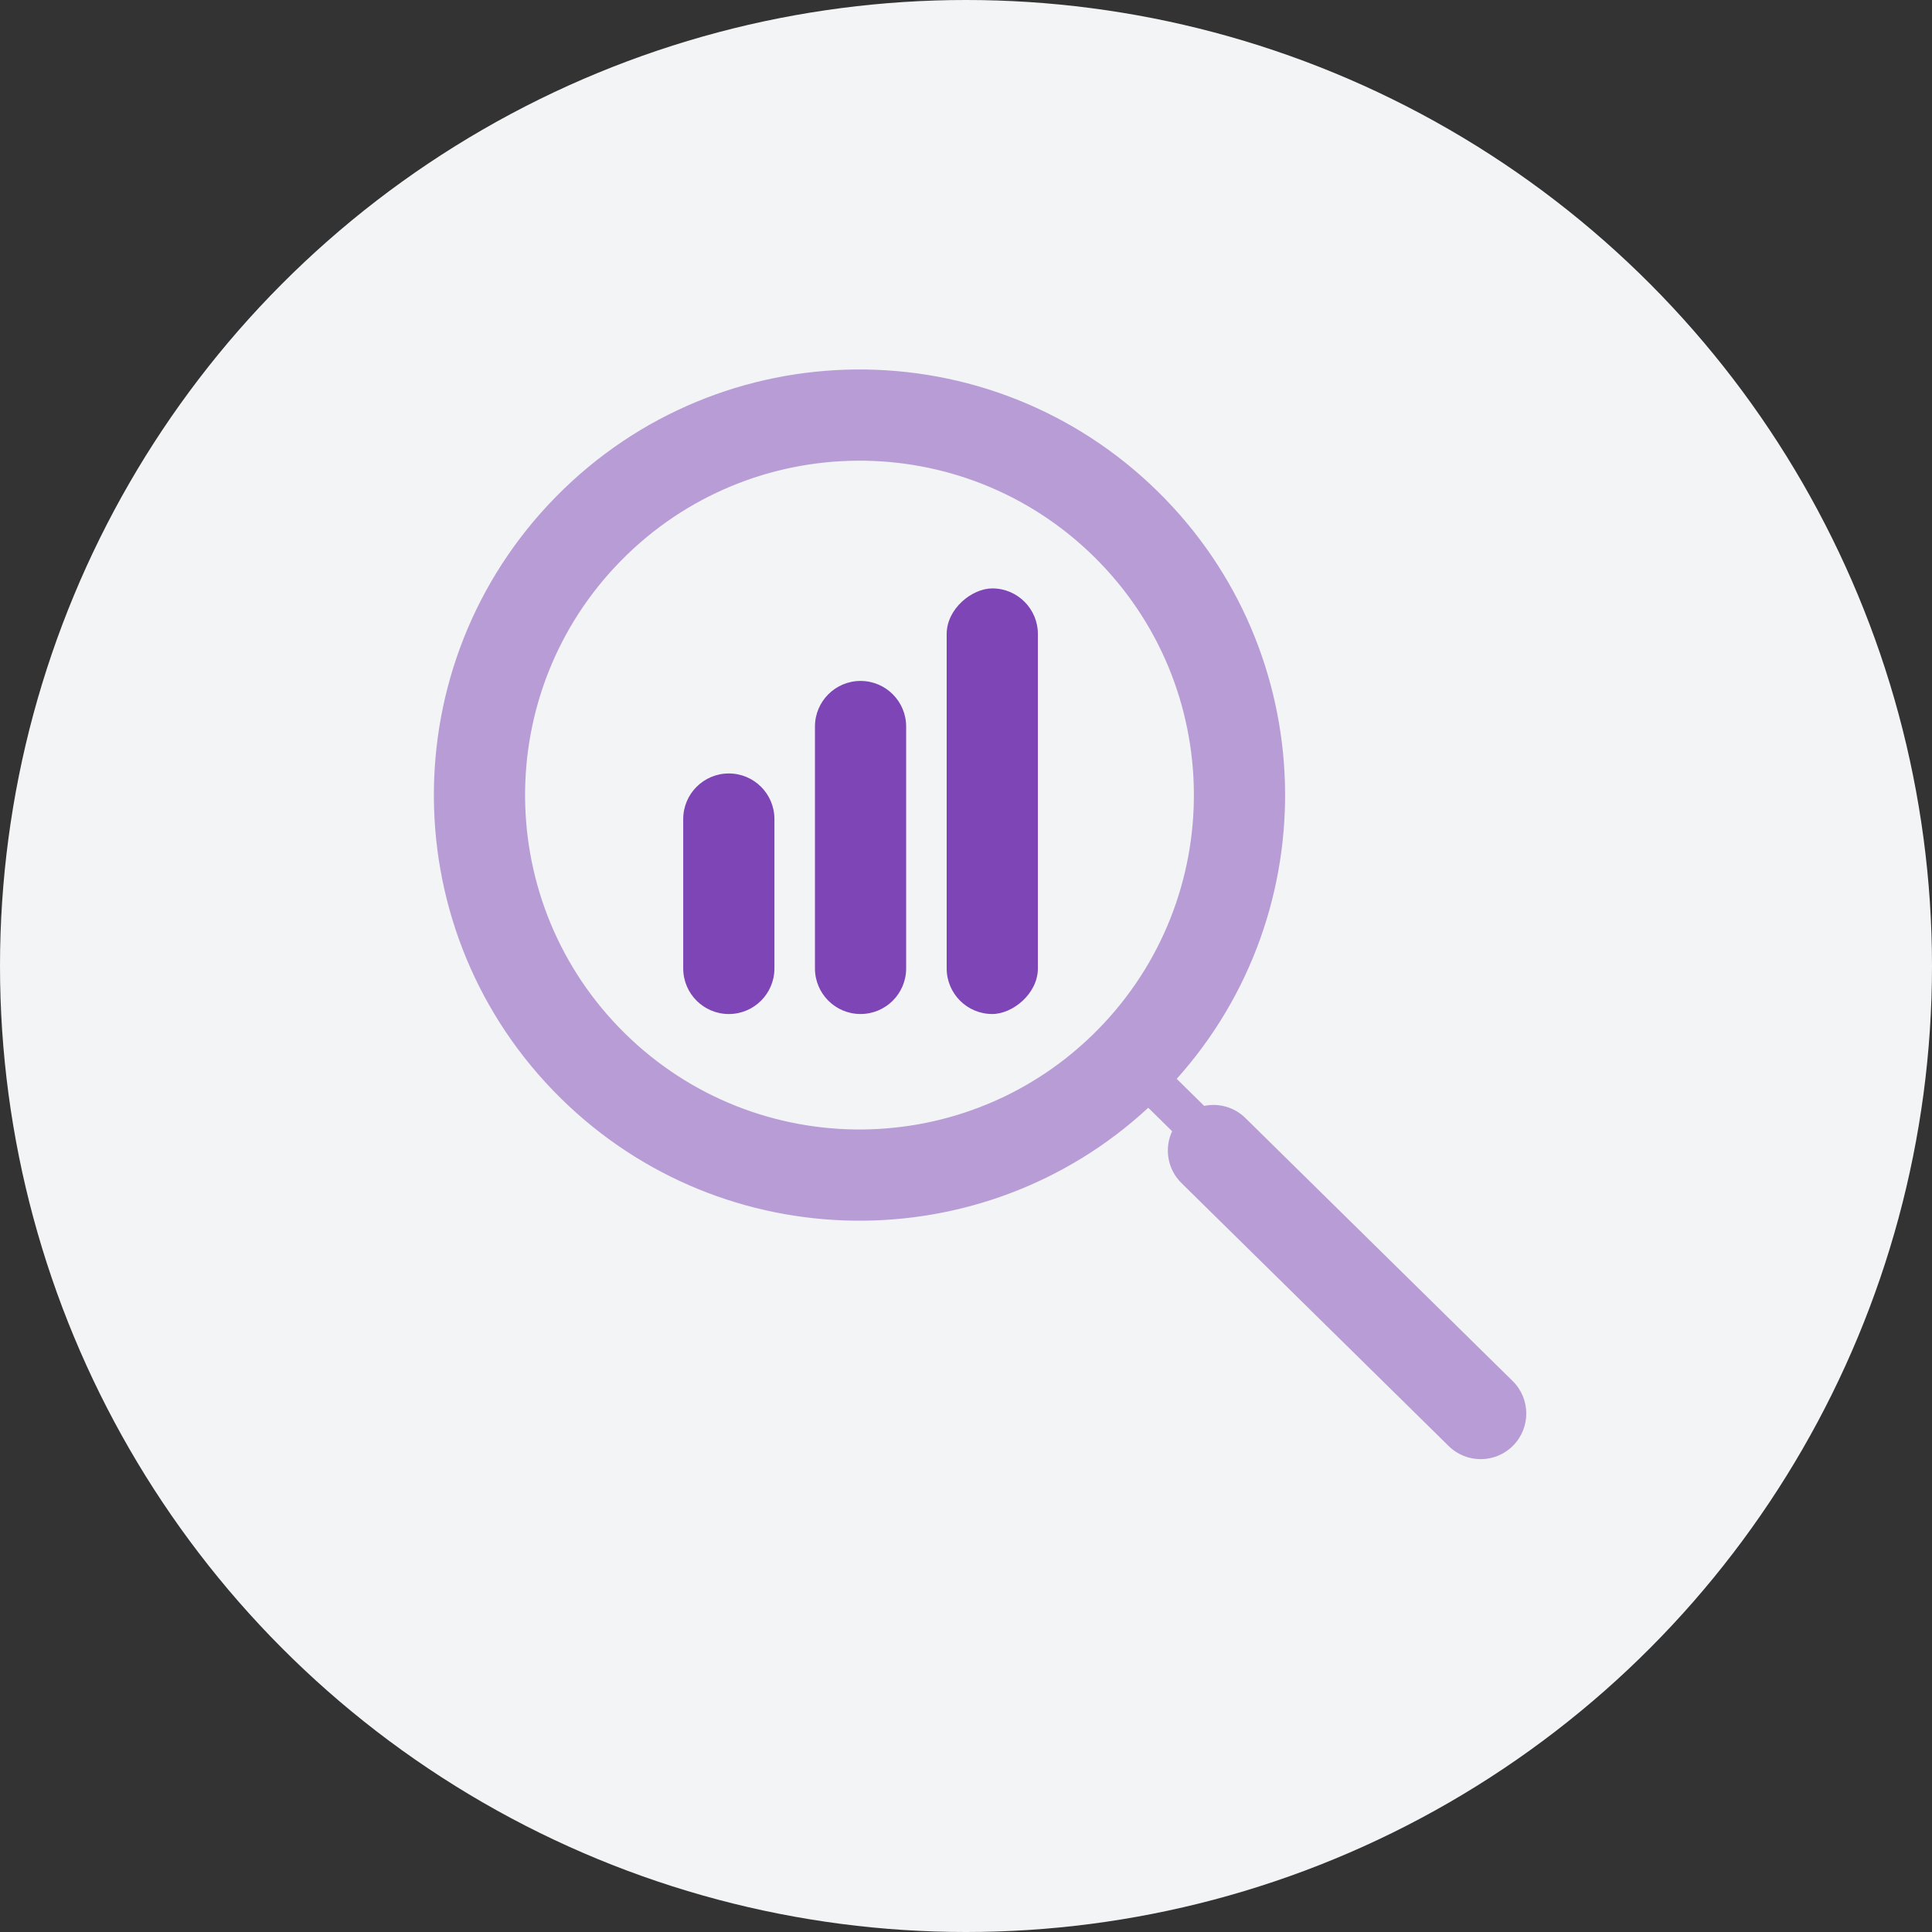 <svg width="150" height="150" viewBox="0 0 150 150" fill="none" xmlns="http://www.w3.org/2000/svg">
<rect x="0" y="0" width="150" height="150" fill="#333333" stroke="none"/>
<circle cx="75" cy="75" r="75" fill="#F3F4F6"/>
<path fill-rule="evenodd" clip-rule="evenodd" d="M89.152 86.005C76.278 97.915 56.183 97.713 43.552 85.282C30.544 72.481 30.378 51.559 43.179 38.552C55.98 25.544 76.902 25.377 89.909 38.179C102.54 50.61 103.063 70.699 91.36 83.762L93.493 85.861C94.611 85.631 95.82 85.944 96.695 86.805L117.443 107.224C118.837 108.596 118.855 110.838 117.483 112.231C116.112 113.625 113.87 113.643 112.476 112.271L91.728 91.852C90.63 90.771 90.386 89.148 91.004 87.828L89.152 86.005ZM48.519 80.235C58.739 90.293 75.177 90.162 85.235 79.942C95.293 69.722 95.162 53.284 84.942 43.225C74.722 33.167 58.284 33.299 48.225 43.519C38.167 53.739 38.299 70.177 48.519 80.235Z" fill="#7D45B6" fill-opacity="0.5"/>
<rect x="80.581" y="45.684" width="33.044" height="7.081" rx="3.54" transform="rotate(90 80.581 45.684)" fill="#7D45B6"/>
<path d="M66.813 52.868C68.768 52.868 70.353 54.453 70.353 56.408L70.353 75.188C70.353 77.143 68.768 78.728 66.813 78.728C64.858 78.728 63.273 77.143 63.273 75.188L63.273 56.408C63.273 54.453 64.858 52.868 66.813 52.868Z" fill="#7D45B6"/>
<path d="M56.586 60.051C58.541 60.051 60.126 61.636 60.126 63.592L60.126 75.188C60.126 77.143 58.541 78.729 56.586 78.729C54.63 78.729 53.045 77.143 53.045 75.188L53.045 63.592C53.045 61.636 54.63 60.051 56.586 60.051Z" fill="#7D45B6"/>
</svg>
